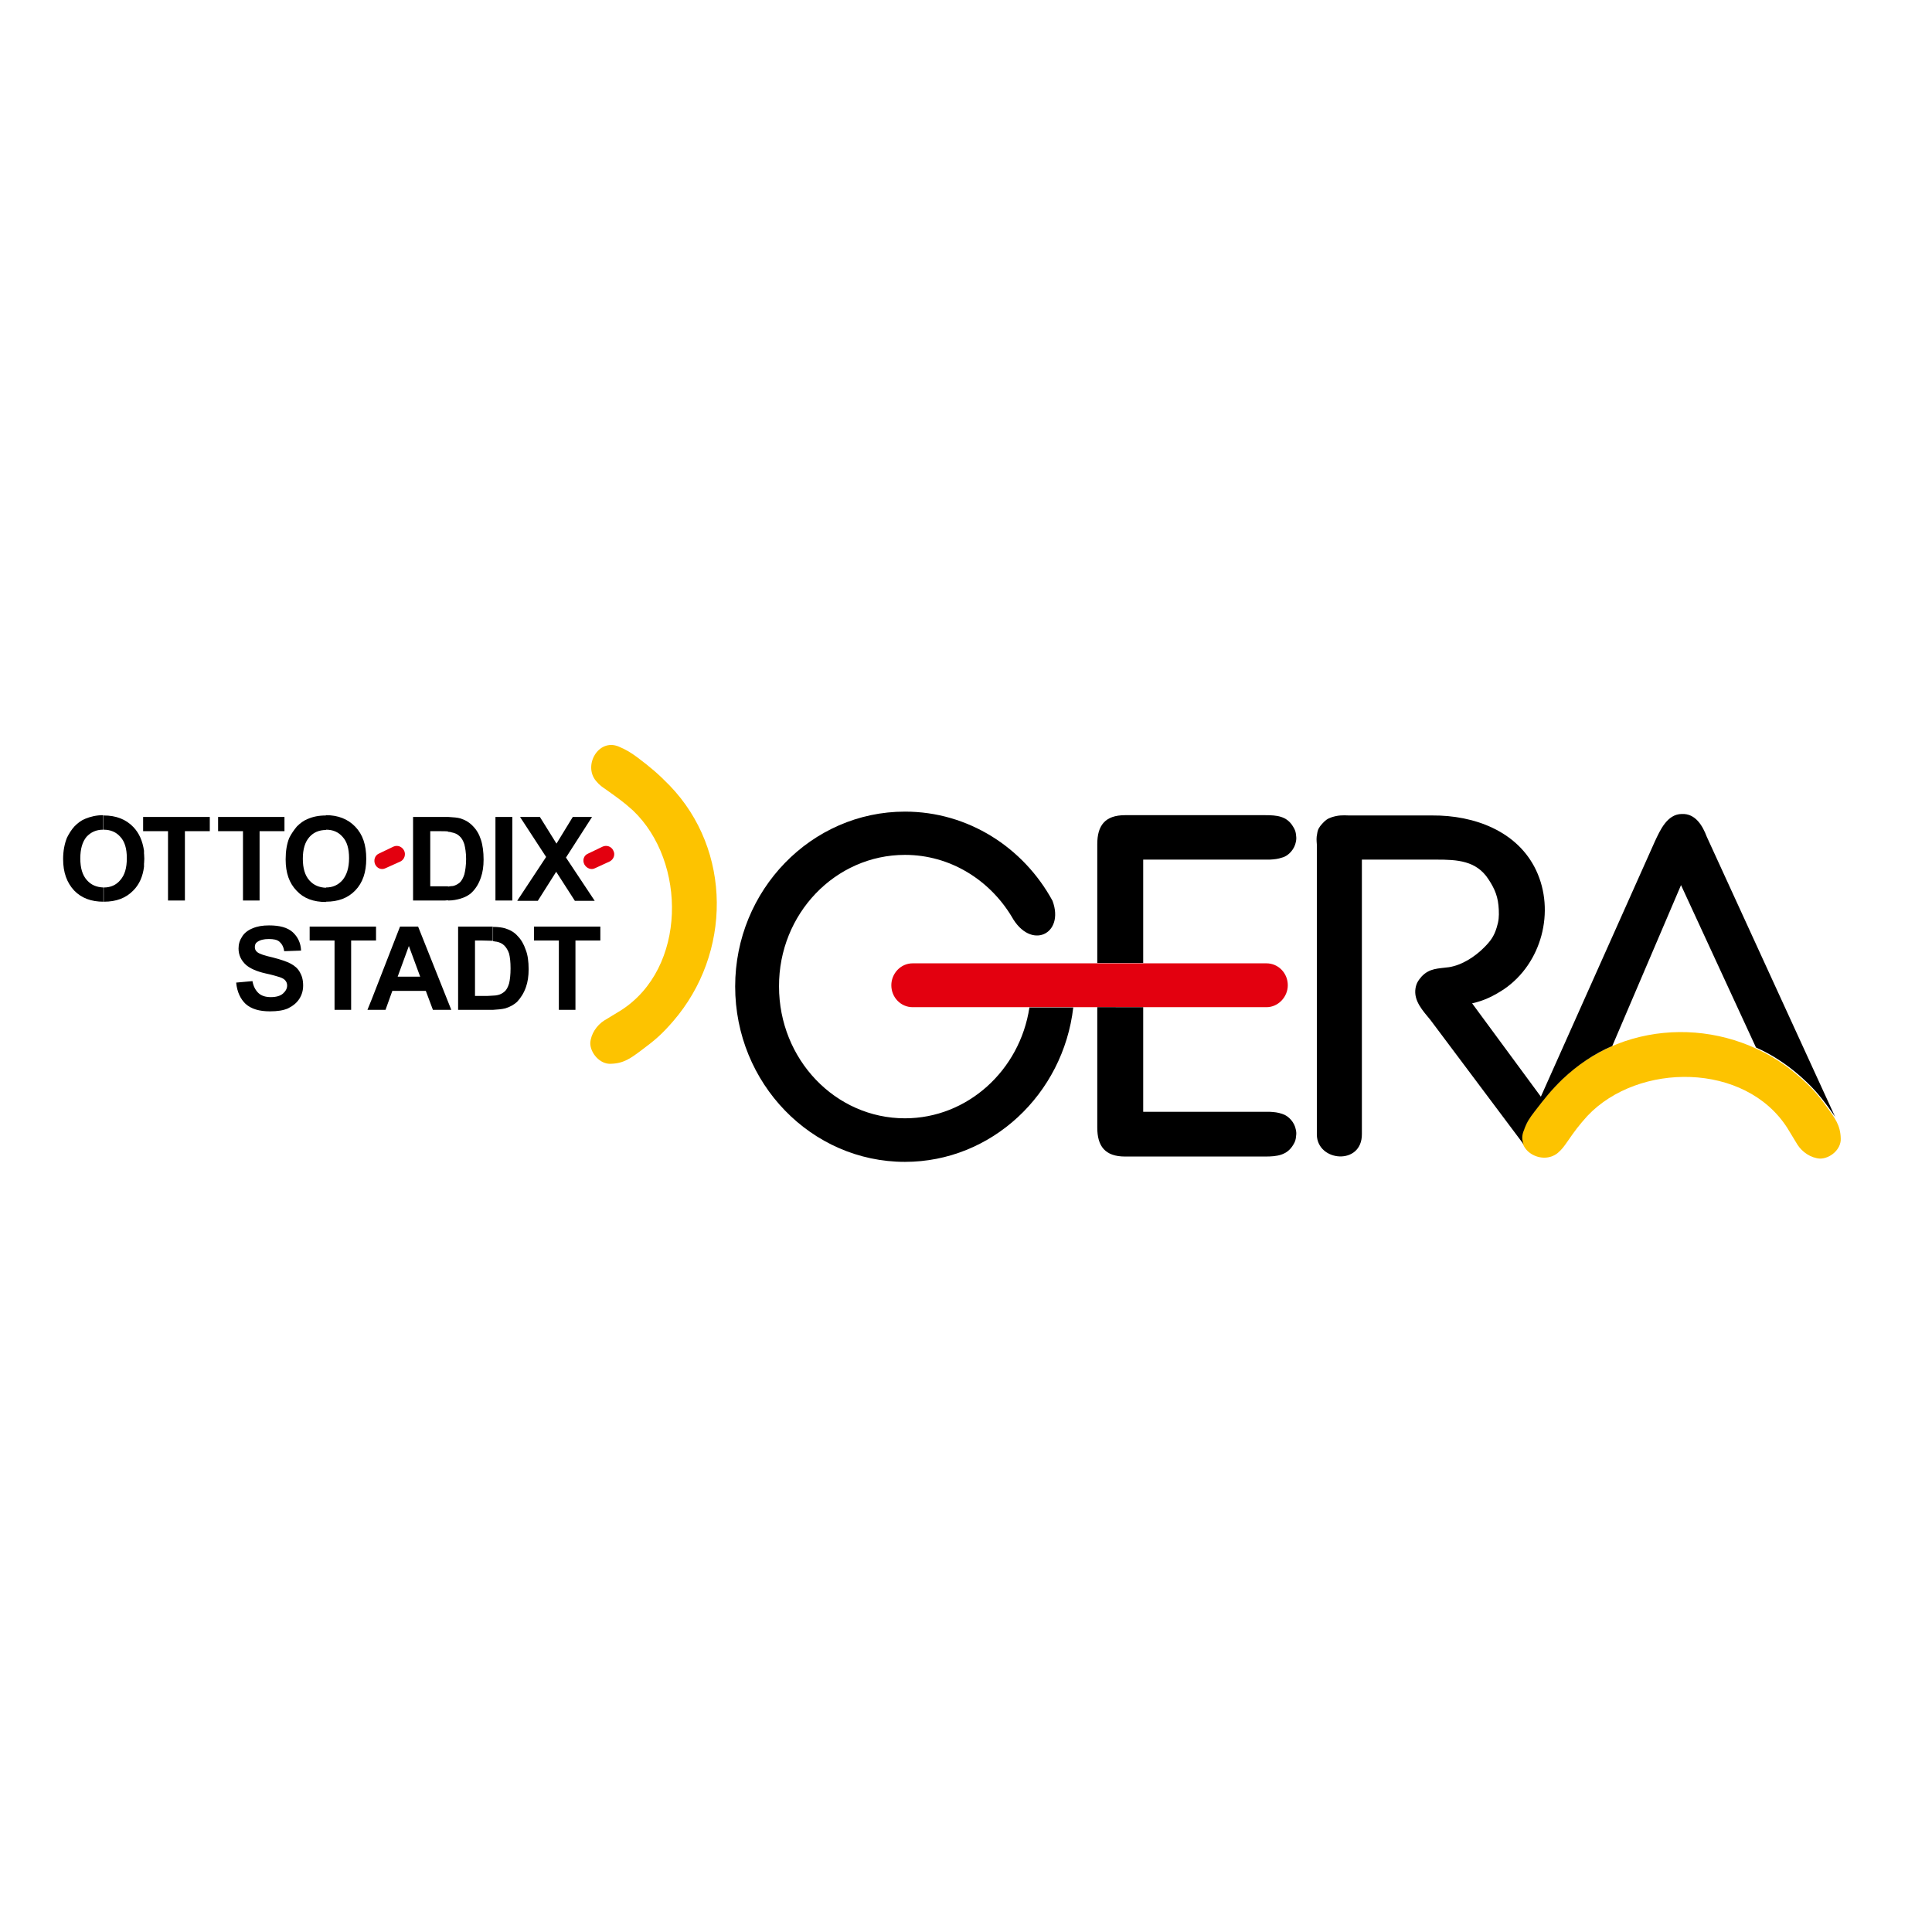 <?xml version="1.0" encoding="utf-8"?>
<!-- Generator: Adobe Illustrator 19.0.0, SVG Export Plug-In . SVG Version: 6.00 Build 0)  -->
<svg version="1.1" id="layer" xmlns="http://www.w3.org/2000/svg" xmlns:xlink="http://www.w3.org/1999/xlink" x="0px" y="0px"
	 viewBox="-153 -46 652 652" style="enable-background:new -153 -46 652 652;" xml:space="preserve">
<style type="text/css">
	.st0{fill:#FDC300;}
	.st1{fill:#E3000F;}
</style>
<g>
	<path d="M-131.7,243.9c0-2.8,0.5-5.2,1.3-7.2c0.7-1.4,1.5-2.7,2.6-3.9c1.1-1.1,2.3-2,3.6-2.5c1.7-0.7,3.7-1.2,6-1.2v4.9
		c-2.3,0-4.1,0.8-5.6,2.4c-1.4,1.7-2.1,4.1-2.1,7.3c0,3.2,0.7,5.6,2.2,7.3c1.5,1.7,3.3,2.4,5.6,2.5v4.8c-4.1,0-7.4-1.2-9.9-3.8
		C-130.4,251.9-131.7,248.5-131.7,243.9 M-104.5,229.7h-0.2v4.8h0.2V229.7z M-118,229.2c4.2,0,7.5,1.3,10,3.9c2,2.1,3.1,4.7,3.6,8
		v5.4c-0.4,3.3-1.6,6-3.6,8c-2.5,2.6-5.8,3.8-9.9,3.8h-0.1v-4.8h0.1c2.2,0,4.1-0.8,5.5-2.5c1.5-1.7,2.2-4.1,2.2-7.4
		c0-3.2-0.7-5.6-2.2-7.2c-1.4-1.6-3.3-2.4-5.6-2.4h-0.1V229.2z M-71,257.9v-23.4h-8.4v-4.8h22.4v4.8h-8.4v23.4H-71z M-104.5,234.5
		h8.2v23.4h5.7v-23.4h8.4v-4.8h-22.3V234.5z M-43,229.2v4.9c-2.3,0-4.2,0.8-5.6,2.4c-1.5,1.7-2.2,4.1-2.2,7.3c0,3.2,0.7,5.6,2.2,7.3
		c1.5,1.7,3.4,2.4,5.6,2.5v4.8c-4.2,0-7.5-1.2-9.9-3.8c-2.5-2.6-3.7-6-3.7-10.6c0-2.8,0.4-5.2,1.2-7.2c0.7-1.4,1.6-2.7,2.6-3.9
		c1.1-1.1,2.3-2,3.6-2.5C-47.4,229.6-45.4,229.2-43,229.2 M-104.5,241.1c0.1,0.8,0.2,1.7,0.2,2.7c0,0.9-0.1,1.8-0.2,2.6V241.1z
		 M-43,258.3v-4.8c2.3,0,4.1-0.8,5.6-2.5c1.4-1.7,2.2-4.1,2.2-7.4c0-3.2-0.7-5.6-2.2-7.2c-1.4-1.6-3.2-2.4-5.6-2.4v-4.9
		c4.1,0,7.4,1.3,9.9,3.9c2.5,2.6,3.7,6.1,3.7,10.8c0,4.6-1.2,8.1-3.7,10.7S-38.9,258.3-43,258.3"/>
	<path d="M-13.4,229.7H-3h1.3v4.9c-0.8-0.1-2-0.1-3.5-0.1h-2.6v18.6h4.3h1.7v4.7c-0.3,0-0.7,0.1-1,0.1h-10.8V229.7z M21.6,257.9
		l9.7-14.7l-8.8-13.5h6.7l5.6,9l5.5-9h6.5l-8.8,13.7l9.7,14.6H41l-6.3-9.8l-6.2,9.8H21.6z M14.2,229.7h5.7v28.2h-5.7V229.7z
		 M-1.7,229.7c1.7,0.1,3.1,0.2,4.1,0.5c1.6,0.5,3.1,1.4,4.2,2.6c1.2,1.2,2.1,2.7,2.7,4.6c0.6,1.8,0.9,4.1,0.9,6.7
		c0,2.3-0.3,4.3-0.9,6c-0.7,2.1-1.7,3.7-3,5c-1,1-2.3,1.7-4,2.2c-1.1,0.3-2.4,0.6-4.1,0.6v-4.7c0.7-0.1,1.2-0.2,1.7-0.2
		c0.9-0.2,1.7-0.7,2.3-1.2c0.6-0.6,1.1-1.5,1.5-2.7c0.3-1.2,0.6-3,0.6-5.2c0-2.2-0.3-3.8-0.6-5c-0.4-1.2-0.9-2.1-1.6-2.7
		c-0.7-0.7-1.6-1.1-2.7-1.3c-0.2-0.1-0.7-0.2-1.2-0.2V229.7z"/>
	<path d="M-27.5,291.1l-1.5,3.7h1.5V291.1z M-27.5,266.7v4.7h-7v23.4h-5.6v-23.4h-8.4v-4.7H-27.5z M-73.3,285.6l5.5-0.5
		c0.3,1.8,1.1,3.2,2.1,4.1c1,0.9,2.4,1.3,4.1,1.3c1.8,0,3.2-0.4,4.1-1.2c0.9-0.8,1.4-1.7,1.4-2.7c0-0.7-0.2-1.2-0.6-1.7
		c-0.4-0.5-1.1-0.9-2.1-1.2c-0.7-0.2-2.2-0.7-4.6-1.2c-3.1-0.7-5.2-1.7-6.5-2.8c-1.7-1.5-2.6-3.4-2.6-5.6c0-1.5,0.4-2.8,1.2-4
		c0.7-1.2,2-2.2,3.5-2.8c1.6-0.7,3.4-1,5.6-1c3.6,0,6.2,0.7,8,2.3c1.7,1.6,2.7,3.6,2.8,6.2l-5.7,0.2c-0.2-1.5-0.8-2.5-1.6-3.2
		c-0.8-0.7-2-0.9-3.6-0.9c-1.7,0-2.9,0.3-3.9,1c-0.6,0.4-0.8,1-0.8,1.7c0,0.7,0.2,1.2,0.8,1.7c0.7,0.6,2.5,1.2,5.2,1.8
		c2.7,0.7,4.8,1.4,6.1,2.1c1.3,0.7,2.4,1.6,3.1,2.9c0.7,1.2,1.1,2.6,1.1,4.5c0,1.6-0.4,3.1-1.3,4.5c-0.9,1.4-2.2,2.4-3.8,3.2
		c-1.6,0.7-3.6,1-6.1,1c-3.6,0-6.3-0.8-8.2-2.5C-71.8,291.2-73,288.8-73.3,285.6 M-27.5,271.4h1.4v-4.7h-1.4V271.4z M-15,266.7v6.6
		v-0.1l-3.8,10.4h3.8v4.8h-5.6l-2.3,6.4h-4.6v-3.7l9.5-24.4H-15z M-15,288.4v-4.8h3.8l-3.8-10.3v-6.6h3.1l11.2,28.1h-6.2l-2.4-6.4
		H-15z M13.3,266.7v4.8c-0.9,0-2.1-0.1-3.5-0.1H7.3v18.7h4.2c0.7,0,1.2-0.1,1.8-0.1v4.8h-1.1H1.6v-28.1H12H13.3z M35.6,294.8v-23.4
		h-8.4v-4.7h22.4v4.7h-8.4v23.4H35.6z M13.3,294.8V290c0.7,0,1.2-0.1,1.7-0.2c0.9-0.2,1.6-0.6,2.3-1.2c0.6-0.5,1.1-1.4,1.5-2.7
		c0.3-1.2,0.5-3,0.5-5.1c0-2.2-0.2-3.8-0.5-5c-0.4-1.2-1-2.1-1.6-2.7c-0.7-0.7-1.6-1.1-2.6-1.3c-0.3,0-0.7-0.1-1.2-0.2v-4.8
		c1.7,0,3.1,0.2,4.1,0.5c1.6,0.5,3.1,1.3,4.2,2.6c1.2,1.2,2.1,2.8,2.7,4.6c0.7,1.7,1,4,1,6.6c0,2.3-0.3,4.3-0.9,6
		c-0.7,2-1.7,3.6-3,5c-1,0.9-2.3,1.7-4,2.2C16.3,294.6,14.9,294.7,13.3,294.8"/>
	<path class="st0" d="M62.1,209.6c4.5,3.4,7,5.5,10.9,9.5c21.1,21.9,20.9,56.7,1.2,79.5c-3.7,4.3-6.1,6.4-10.7,9.8
		c-3.6,2.7-6,4.5-10.4,4.6c-3.6,0.2-6.9-3.6-6.9-7c0.2-3.1,2.2-6,4.7-7.6l5.6-3.4c22.3-14.2,22.3-50.2,4.1-67.5
		c-3.1-2.8-5.1-4.2-8.6-6.7c-1.7-1.2-2.6-1.7-3.9-3.3c-4.3-5.2,0.8-14.3,7.6-11.6C58.3,207,59.8,207.9,62.1,209.6"/>
	<path class="st0" d="M364.8,329.1c3.4-4.5,5.4-7,9.4-10.9c22-21.1,56.9-20.9,79.6-1.2c4.3,3.7,6.5,6.1,9.8,10.7
		c2.6,3.6,4.5,6,4.6,10.5c0.2,3.6-3.5,6.8-7,6.8c-3.1-0.2-6-2.2-7.6-4.7l-3.4-5.6c-14.2-22.3-50.3-22.3-67.5-4.1
		c-2.8,3.1-4.3,5.1-6.7,8.6c-1.2,1.7-1.8,2.6-3.3,3.9c-5.3,4.3-14.4-0.8-11.6-7.6C362.2,332.8,363.1,331.3,364.8,329.1"/>
	<path d="M361.2,340.2l-31.4-41.9c-2.6-3.2-5.8-6.5-5.1-10.8c0.3-1.7,0.9-2.6,2.1-4c2.7-2.8,5.5-2.6,9.2-3.1
		c4.4-0.7,8.7-3.5,11.8-6.6c2.2-2.2,3.4-3.8,4.3-6.8c0.7-2.2,0.8-3.7,0.7-6c-0.2-4.2-1.2-6.8-3.5-10.3c-4.1-6.3-10.6-6.6-17.5-6.6
		h-25.2v92.6c0.1,10.7-15.1,9.4-15.2,0.2v-97.9c-0.1-1.4-0.2-2.2,0.1-3.6c0.2-1.5,0.7-2.3,1.7-3.4c1-1.1,1.7-1.7,3.2-2.2
		c2.2-0.7,3.6-0.7,5.9-0.6h28.1c14-0.1,28.7,5.2,35,18.5c6.5,13.8,1.9,31.4-10.8,40.1c-3.5,2.3-6.7,3.9-10.8,4.8l23.2,31.5
		l38.5-86.2c1.7-3.6,4.1-9.2,9.1-9.2c4.6-0.2,7,4,8.4,7.7l43.3,94.5c-0.8-1.1-1.5-2.2-2.4-3.4c-3.4-4.6-5.6-7-9.8-10.7
		c-4.4-3.8-9.3-7-14.5-9.3l-25.3-54.8L391.1,307c-6.1,2.6-11.7,6.4-16.8,11.2c-4,3.9-6,6.5-9.4,10.9c-1.7,2.2-2.7,3.7-3.6,6.3
		C360.5,337.2,360.6,338.8,361.2,340.2"/>
	<path class="st1" d="M155,293.9h119.4c4,0,7.2-3.5,7.2-7.4c0-4.1-3.2-7.4-7.2-7.4H155c-4.1,0-7.2,3.5-7.2,7.4
		C147.8,290.6,151,293.9,155,293.9"/>
	<path class="st1" d="M-22.9,247l5.1-2.3c1.3-0.7,1.8-2.3,1.2-3.6c-0.7-1.4-2.2-2-3.6-1.4l-5,2.4c-1.3,0.6-1.8,2.2-1.2,3.6
		C-25.8,247-24.3,247.7-22.9,247"/>
	<path class="st1" d="M47.8,247l5-2.3c1.3-0.7,1.9-2.3,1.2-3.6c-0.6-1.4-2.2-2-3.6-1.4l-5,2.4c-1.4,0.6-1.9,2.2-1.2,3.6
		C44.9,247,46.5,247.7,47.8,247"/>
	<path d="M152.4,242.5c15.2,0,28.5,8.4,36,20.8c6.4,11.6,18,6,13.8-5.3c-9.8-18-28.5-30.1-49.8-30.1c-31.6,0-57.3,26.5-57.3,59
		c0,32.7,25.7,59.2,57.3,59.2c29.2,0,53.4-22.8,56.8-52.1h-14.8c-3.2,21.2-20.9,37.4-42,37.4c-23.5,0-42.5-19.9-42.5-44.5
		C109.8,262.4,128.9,242.5,152.4,242.5"/>
	<path d="M217.3,293.9v40.6c0,6.3,2.6,9.8,9.4,9.8h47.3c3.9,0,7.3-0.4,9.4-3.9c0.7-1.1,0.9-1.8,1-3.1c0.1-0.7,0.1-1.2-0.1-2.1
		c-0.4-2.3-2.3-4.6-4.6-5.3c-1.5-0.5-2.5-0.6-4.2-0.7h-42.7v-35.3H217.3z"/>
	<path d="M217.3,279v-40.1c0-6.3,2.6-9.8,9.4-9.8h47.3c3.9,0,7.3,0.3,9.4,3.9c0.7,1.1,0.9,1.8,1,3c0.1,0.8,0.1,1.3-0.1,2.2
		c-0.4,2.2-2.3,4.6-4.6,5.2c-1.5,0.5-2.5,0.6-4.2,0.7h-42.7V279H217.3z"/>
</g>
</svg>
